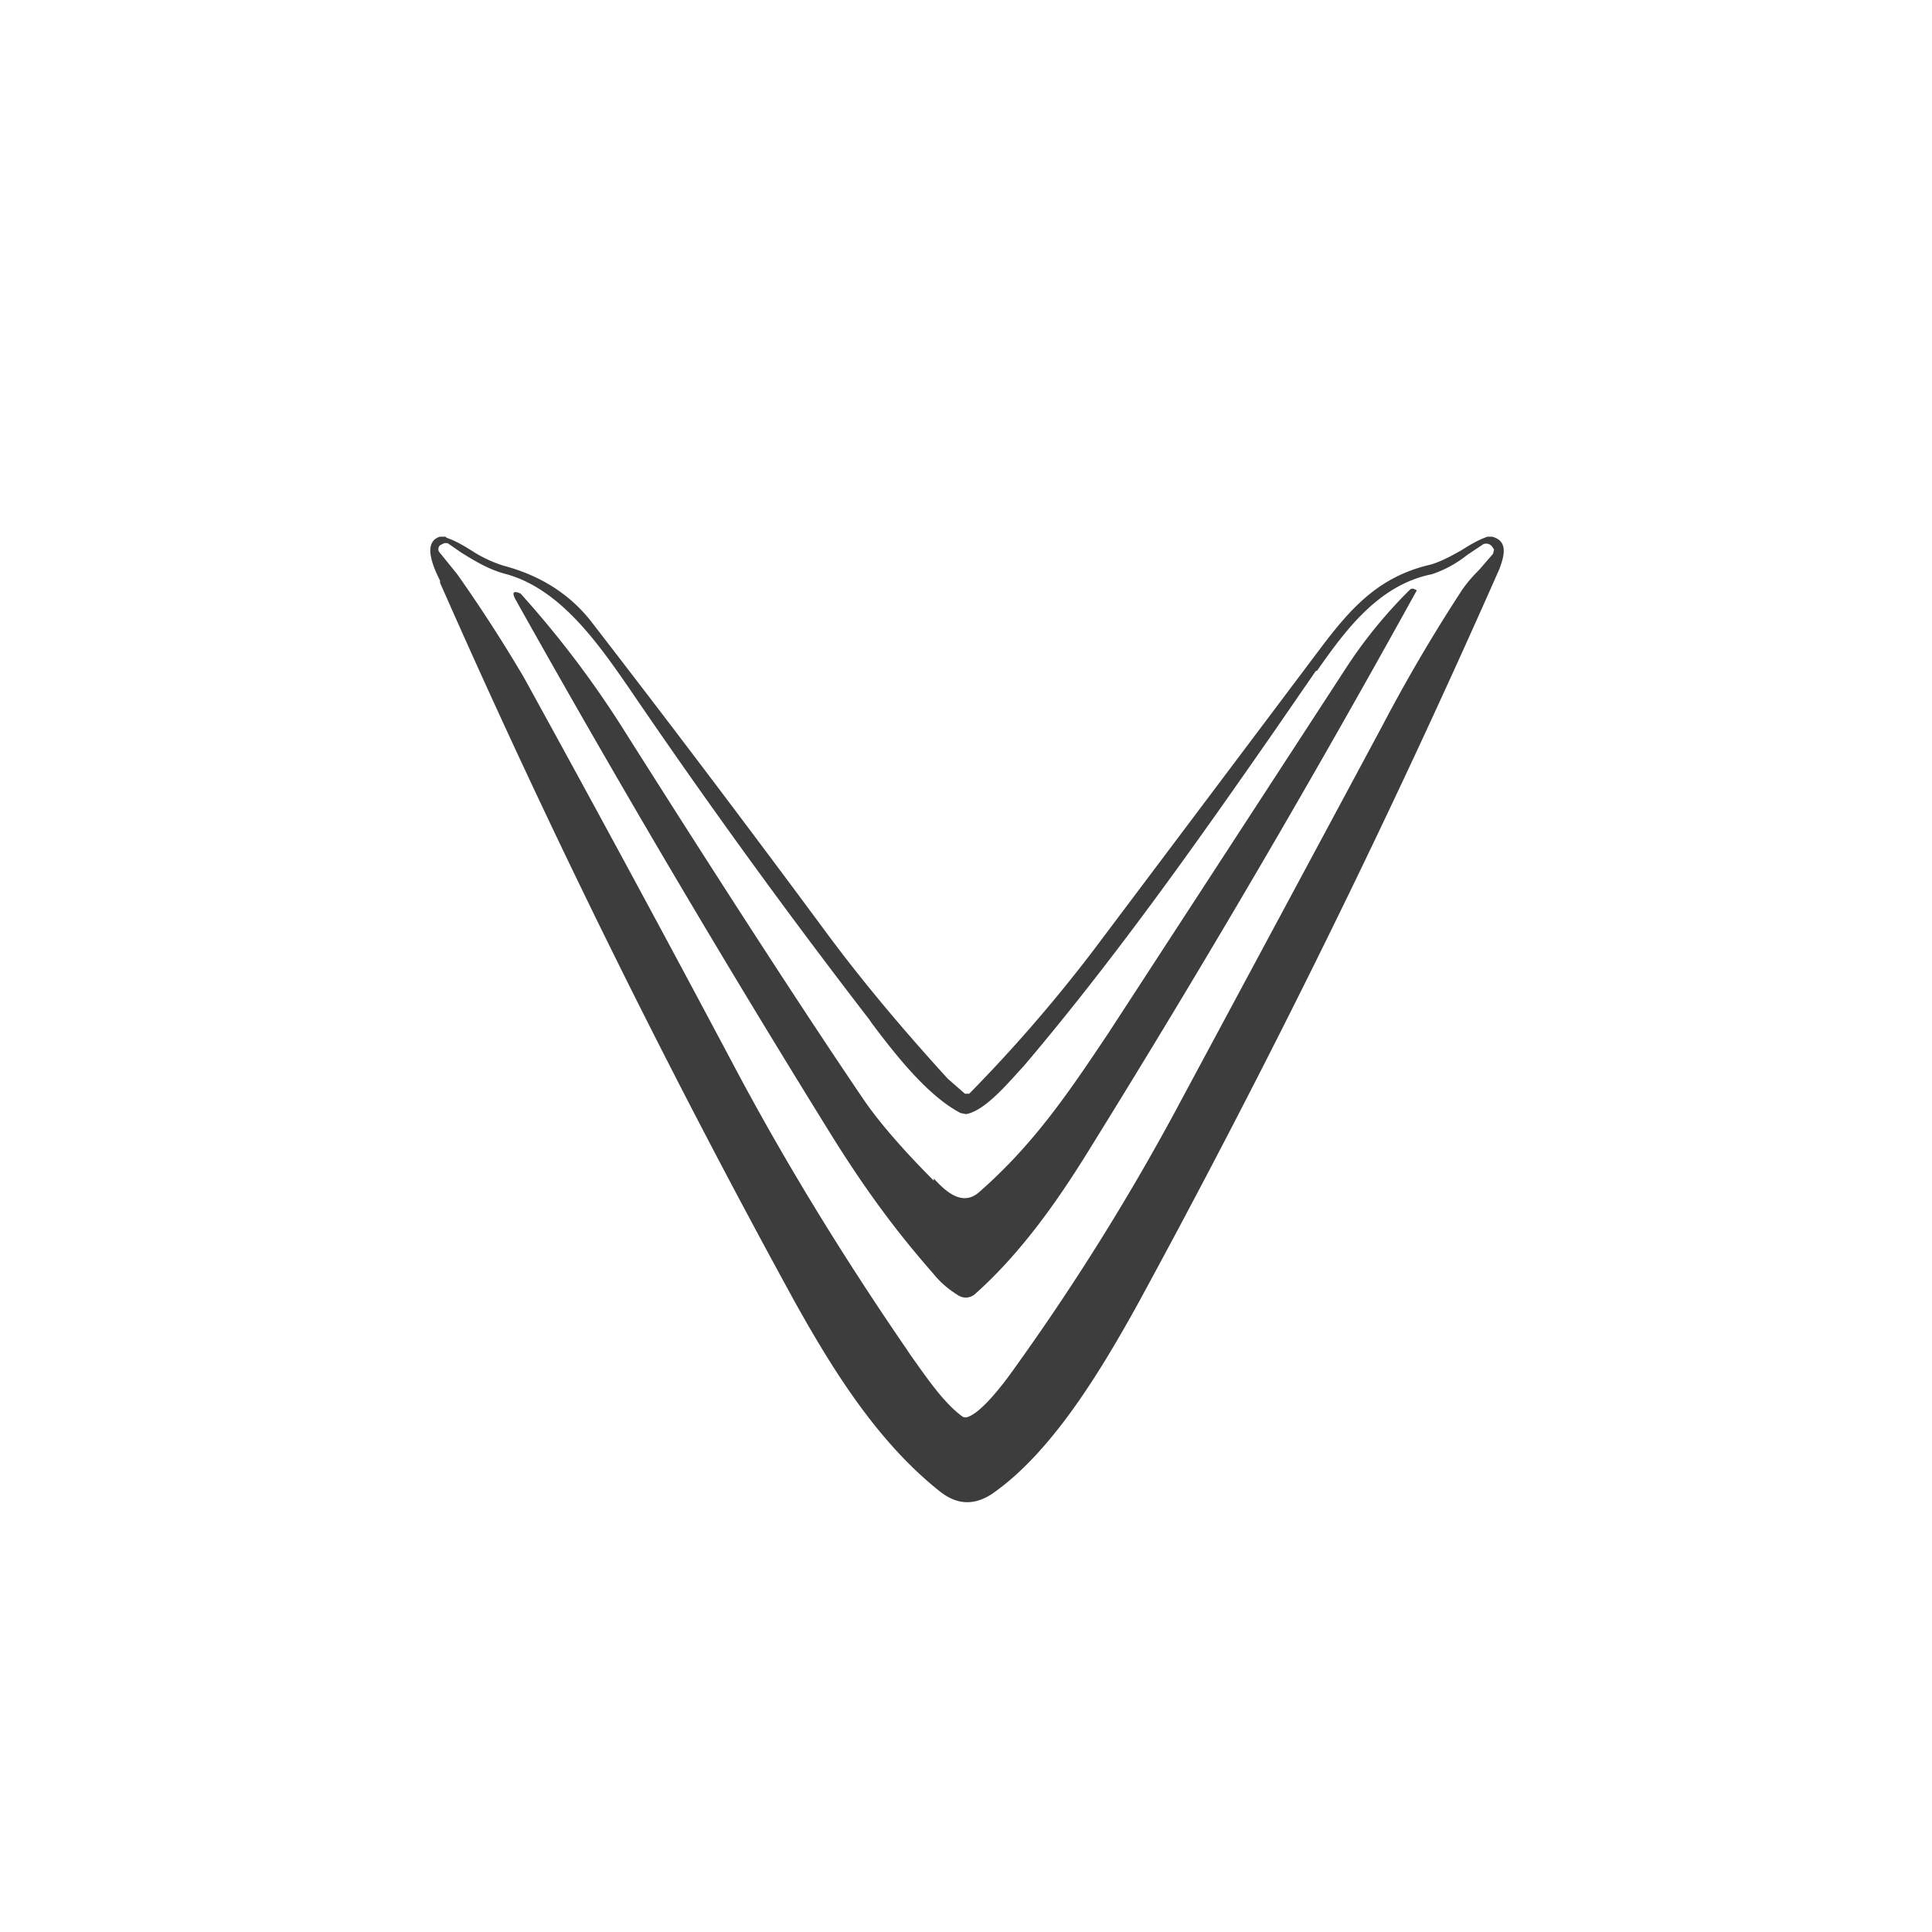 <svg xmlns="http://www.w3.org/2000/svg" width="18" height="18"><path fill="#fff" d="M0 0h18v18H0z"/><path fill="#3D3D3D" d="M4.15 5H4.1c-.17.05-.06.29 0 .41v.02q1.5 3.405 3.3 6.69c.34.61.76 1.3 1.35 1.77.16.13.32.14.49.03.55-.38 1-1.12 1.36-1.77a92 92 0 0 0 3.37-6.85c.04-.11.09-.26-.07-.3h-.04c-.09.03-.17.08-.25.13-.09.05-.18.1-.28.13-.48.11-.74.4-1.02.77l-2.12 2.82a14 14 0 0 1-1.16 1.34h-.04l-.16-.14c-.41-.45-.8-.91-1.16-1.4A170 170 0 0 0 5.5 5.78q-.3-.375-.81-.51a1.2 1.2 0 0 1-.28-.13c-.08-.05-.16-.1-.25-.13Zm8.12 1.25c.26-.37.57-.8 1.07-.9q.18-.06.33-.18l.15-.1a.07.07 0 0 1 .08.02l.02.03-.01.04-.13.15c-.07.07-.13.14-.18.22q-.39.6-.72 1.23L11 10.26a22 22 0 0 1-1.55 2.49c-.07.1-.29.4-.43.45a.06.06 0 0 1-.05 0c-.18-.13-.34-.37-.49-.58l-.04-.06c-.57-.83-1.1-1.69-1.57-2.57a274 274 0 0 0-1.99-3.68 14 14 0 0 0-.62-.96l-.17-.21a.05.05 0 0 1 .01-.06l.04-.02h.03l.13.09c.13.08.26.16.42.2.5.14.85.64 1.14 1.06A64 64 0 0 0 8.1 9.5l.02.03c.21.28.52.68.83.84l.05.01c.18-.03.4-.3.54-.45.84-.99 1.59-2.05 2.32-3.1l.4-.58ZM8.7 11c-.3-.3-.52-.56-.65-.75-.53-.78-1.29-1.95-2.27-3.5a9.3 9.3 0 0 0-.93-1.22c-.07-.03-.08-.01-.05.05.94 1.68 1.92 3.34 2.93 4.97.31.5.6.9.96 1.31.08.1.16.16.24.21a.13.13 0 0 0 .15-.01c.45-.4.8-.91 1.1-1.4A118 118 0 0 0 13.2 5.5l-.02-.01a.04.04 0 0 0-.04 0 4.4 4.4 0 0 0-.61.75l-2.2 3.38c-.38.57-.7 1.04-1.2 1.48-.16.15-.32 0-.43-.12Z"/></svg>